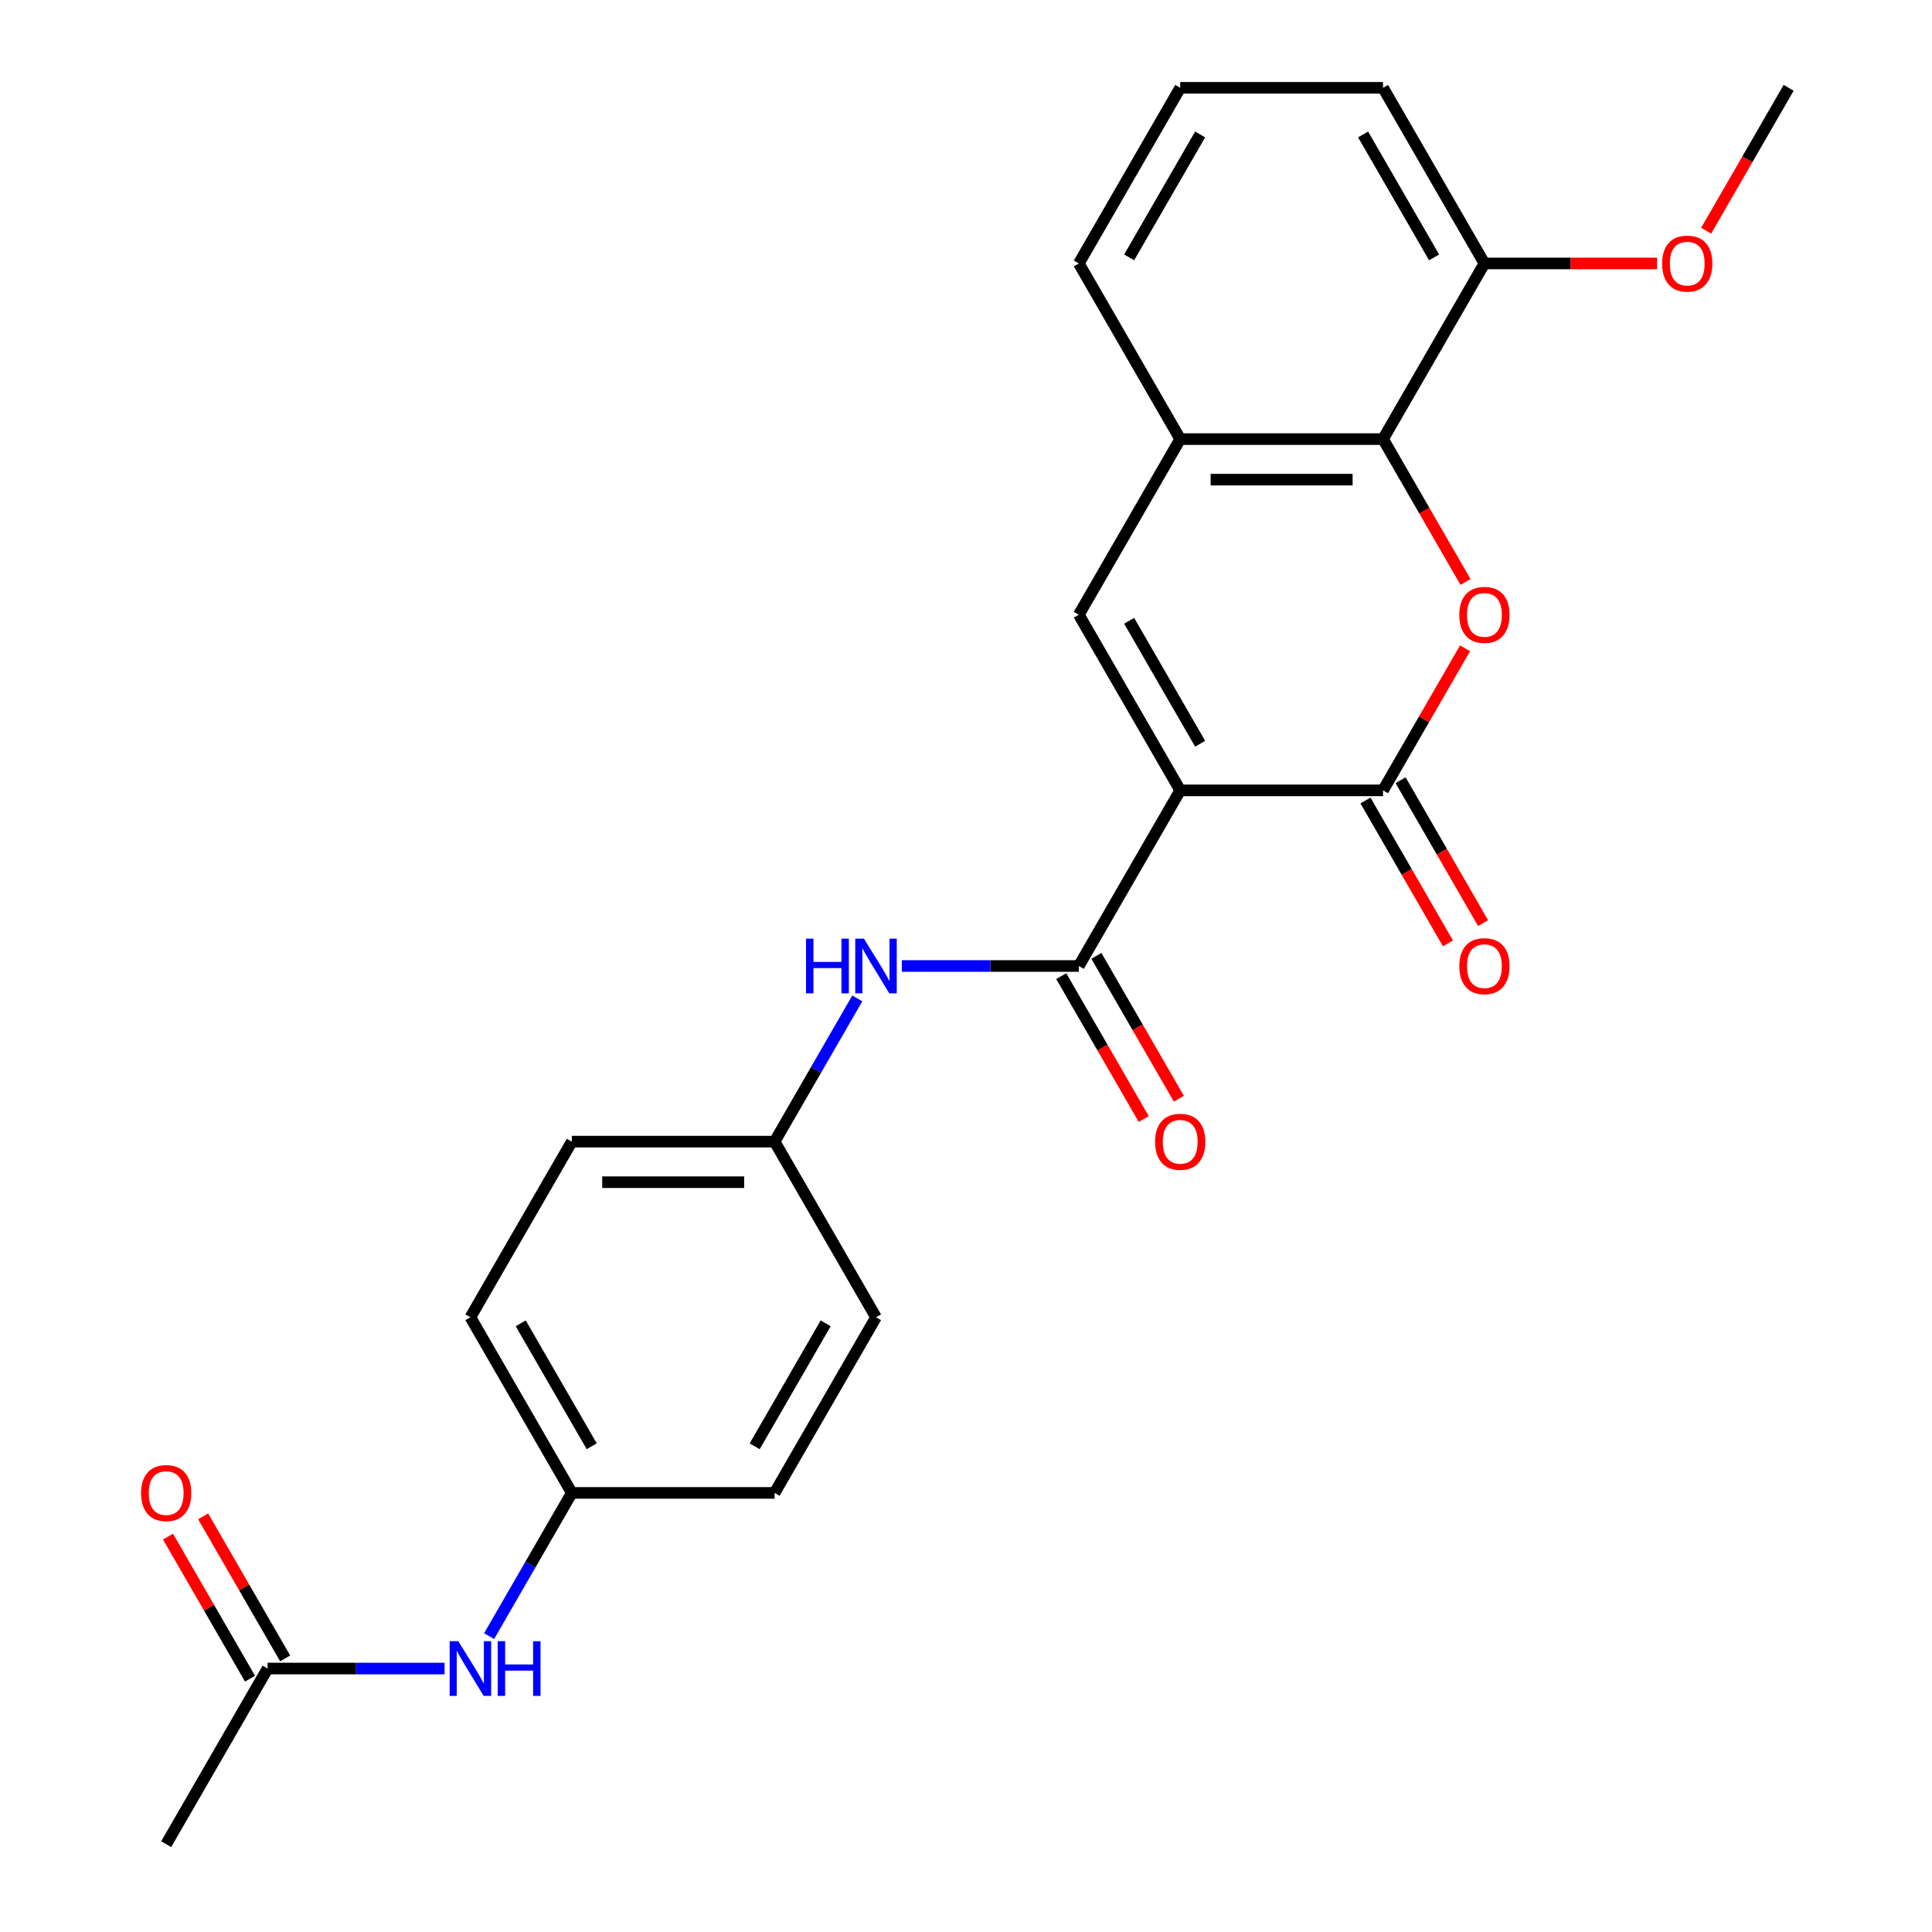 <?xml version='1.0' encoding='iso-8859-1'?>
<svg version='1.1' baseProfile='full'
              xmlns='http://www.w3.org/2000/svg'
                      xmlns:rdkit='http://www.rdkit.org/xml'
                      xmlns:xlink='http://www.w3.org/1999/xlink'
                  xml:space='preserve'
width='1000px' height='1000px' viewBox='0 0 1000 1000'>
<!-- END OF HEADER -->
<rect style='opacity:1.0;fill:#FFFFFF;stroke:none' width='1000' height='1000' x='0' y='0'> </rect>
<path class='bond-0' d='M 610.882,409.091 L 715.855,409.091' style='fill:none;fill-rule:evenodd;stroke:#000000;stroke-width:6px;stroke-linecap:butt;stroke-linejoin:miter;stroke-opacity:1' />
<path class='bond-2' d='M 610.882,409.091 L 558.395,318.182' style='fill:none;fill-rule:evenodd;stroke:#000000;stroke-width:6px;stroke-linecap:butt;stroke-linejoin:miter;stroke-opacity:1' />
<path class='bond-2' d='M 621.191,384.957 L 584.45,321.321' style='fill:none;fill-rule:evenodd;stroke:#000000;stroke-width:6px;stroke-linecap:butt;stroke-linejoin:miter;stroke-opacity:1' />
<path class='bond-3' d='M 610.882,409.091 L 558.395,500' style='fill:none;fill-rule:evenodd;stroke:#000000;stroke-width:6px;stroke-linecap:butt;stroke-linejoin:miter;stroke-opacity:1' />
<path class='bond-1' d='M 715.855,409.091 L 737.079,372.329' style='fill:none;fill-rule:evenodd;stroke:#000000;stroke-width:6px;stroke-linecap:butt;stroke-linejoin:miter;stroke-opacity:1' />
<path class='bond-1' d='M 737.079,372.329 L 758.304,335.566' style='fill:none;fill-rule:evenodd;stroke:#FF0000;stroke-width:6px;stroke-linecap:butt;stroke-linejoin:miter;stroke-opacity:1' />
<path class='bond-8' d='M 706.764,414.34 L 728.116,451.322' style='fill:none;fill-rule:evenodd;stroke:#000000;stroke-width:6px;stroke-linecap:butt;stroke-linejoin:miter;stroke-opacity:1' />
<path class='bond-8' d='M 728.116,451.322 L 749.467,488.304' style='fill:none;fill-rule:evenodd;stroke:#FF0000;stroke-width:6px;stroke-linecap:butt;stroke-linejoin:miter;stroke-opacity:1' />
<path class='bond-8' d='M 724.946,403.842 L 746.297,440.825' style='fill:none;fill-rule:evenodd;stroke:#000000;stroke-width:6px;stroke-linecap:butt;stroke-linejoin:miter;stroke-opacity:1' />
<path class='bond-8' d='M 746.297,440.825 L 767.649,477.807' style='fill:none;fill-rule:evenodd;stroke:#FF0000;stroke-width:6px;stroke-linecap:butt;stroke-linejoin:miter;stroke-opacity:1' />
<path class='bond-25' d='M 758.558,301.237 L 737.206,264.255' style='fill:none;fill-rule:evenodd;stroke:#FF0000;stroke-width:6px;stroke-linecap:butt;stroke-linejoin:miter;stroke-opacity:1' />
<path class='bond-25' d='M 737.206,264.255 L 715.855,227.273' style='fill:none;fill-rule:evenodd;stroke:#000000;stroke-width:6px;stroke-linecap:butt;stroke-linejoin:miter;stroke-opacity:1' />
<path class='bond-5' d='M 558.395,318.182 L 610.882,227.273' style='fill:none;fill-rule:evenodd;stroke:#000000;stroke-width:6px;stroke-linecap:butt;stroke-linejoin:miter;stroke-opacity:1' />
<path class='bond-6' d='M 558.395,500 L 512.591,500' style='fill:none;fill-rule:evenodd;stroke:#000000;stroke-width:6px;stroke-linecap:butt;stroke-linejoin:miter;stroke-opacity:1' />
<path class='bond-6' d='M 512.591,500 L 466.787,500' style='fill:none;fill-rule:evenodd;stroke:#0000FF;stroke-width:6px;stroke-linecap:butt;stroke-linejoin:miter;stroke-opacity:1' />
<path class='bond-10' d='M 549.305,505.249 L 570.656,542.231' style='fill:none;fill-rule:evenodd;stroke:#000000;stroke-width:6px;stroke-linecap:butt;stroke-linejoin:miter;stroke-opacity:1' />
<path class='bond-10' d='M 570.656,542.231 L 592.008,579.213' style='fill:none;fill-rule:evenodd;stroke:#FF0000;stroke-width:6px;stroke-linecap:butt;stroke-linejoin:miter;stroke-opacity:1' />
<path class='bond-10' d='M 567.486,494.751 L 588.838,531.734' style='fill:none;fill-rule:evenodd;stroke:#000000;stroke-width:6px;stroke-linecap:butt;stroke-linejoin:miter;stroke-opacity:1' />
<path class='bond-10' d='M 588.838,531.734 L 610.19,568.716' style='fill:none;fill-rule:evenodd;stroke:#FF0000;stroke-width:6px;stroke-linecap:butt;stroke-linejoin:miter;stroke-opacity:1' />
<path class='bond-4' d='M 715.855,227.273 L 610.882,227.273' style='fill:none;fill-rule:evenodd;stroke:#000000;stroke-width:6px;stroke-linecap:butt;stroke-linejoin:miter;stroke-opacity:1' />
<path class='bond-4' d='M 700.109,248.267 L 626.628,248.267' style='fill:none;fill-rule:evenodd;stroke:#000000;stroke-width:6px;stroke-linecap:butt;stroke-linejoin:miter;stroke-opacity:1' />
<path class='bond-11' d='M 715.855,227.273 L 768.341,136.364' style='fill:none;fill-rule:evenodd;stroke:#000000;stroke-width:6px;stroke-linecap:butt;stroke-linejoin:miter;stroke-opacity:1' />
<path class='bond-20' d='M 610.882,227.273 L 558.395,136.364' style='fill:none;fill-rule:evenodd;stroke:#000000;stroke-width:6px;stroke-linecap:butt;stroke-linejoin:miter;stroke-opacity:1' />
<path class='bond-13' d='M 443.732,516.784 L 422.334,553.847' style='fill:none;fill-rule:evenodd;stroke:#0000FF;stroke-width:6px;stroke-linecap:butt;stroke-linejoin:miter;stroke-opacity:1' />
<path class='bond-13' d='M 422.334,553.847 L 400.936,590.909' style='fill:none;fill-rule:evenodd;stroke:#000000;stroke-width:6px;stroke-linecap:butt;stroke-linejoin:miter;stroke-opacity:1' />
<path class='bond-7' d='M 138.504,863.636 L 184.309,863.636' style='fill:none;fill-rule:evenodd;stroke:#000000;stroke-width:6px;stroke-linecap:butt;stroke-linejoin:miter;stroke-opacity:1' />
<path class='bond-7' d='M 184.309,863.636 L 230.113,863.636' style='fill:none;fill-rule:evenodd;stroke:#0000FF;stroke-width:6px;stroke-linecap:butt;stroke-linejoin:miter;stroke-opacity:1' />
<path class='bond-12' d='M 147.595,858.388 L 126.371,821.625' style='fill:none;fill-rule:evenodd;stroke:#000000;stroke-width:6px;stroke-linecap:butt;stroke-linejoin:miter;stroke-opacity:1' />
<path class='bond-12' d='M 126.371,821.625 L 105.146,784.863' style='fill:none;fill-rule:evenodd;stroke:#FF0000;stroke-width:6px;stroke-linecap:butt;stroke-linejoin:miter;stroke-opacity:1' />
<path class='bond-12' d='M 129.413,868.885 L 108.189,832.123' style='fill:none;fill-rule:evenodd;stroke:#000000;stroke-width:6px;stroke-linecap:butt;stroke-linejoin:miter;stroke-opacity:1' />
<path class='bond-12' d='M 108.189,832.123 L 86.964,795.36' style='fill:none;fill-rule:evenodd;stroke:#FF0000;stroke-width:6px;stroke-linecap:butt;stroke-linejoin:miter;stroke-opacity:1' />
<path class='bond-22' d='M 138.504,863.636 L 86.018,954.545' style='fill:none;fill-rule:evenodd;stroke:#000000;stroke-width:6px;stroke-linecap:butt;stroke-linejoin:miter;stroke-opacity:1' />
<path class='bond-9' d='M 253.168,846.852 L 274.566,809.79' style='fill:none;fill-rule:evenodd;stroke:#0000FF;stroke-width:6px;stroke-linecap:butt;stroke-linejoin:miter;stroke-opacity:1' />
<path class='bond-9' d='M 274.566,809.79 L 295.964,772.727' style='fill:none;fill-rule:evenodd;stroke:#000000;stroke-width:6px;stroke-linecap:butt;stroke-linejoin:miter;stroke-opacity:1' />
<path class='bond-19' d='M 768.341,136.364 L 813.015,136.364' style='fill:none;fill-rule:evenodd;stroke:#000000;stroke-width:6px;stroke-linecap:butt;stroke-linejoin:miter;stroke-opacity:1' />
<path class='bond-19' d='M 813.015,136.364 L 857.689,136.364' style='fill:none;fill-rule:evenodd;stroke:#FF0000;stroke-width:6px;stroke-linecap:butt;stroke-linejoin:miter;stroke-opacity:1' />
<path class='bond-27' d='M 768.341,136.364 L 715.855,45.455' style='fill:none;fill-rule:evenodd;stroke:#000000;stroke-width:6px;stroke-linecap:butt;stroke-linejoin:miter;stroke-opacity:1' />
<path class='bond-27' d='M 742.286,133.225 L 705.546,69.588' style='fill:none;fill-rule:evenodd;stroke:#000000;stroke-width:6px;stroke-linecap:butt;stroke-linejoin:miter;stroke-opacity:1' />
<path class='bond-15' d='M 400.936,590.909 L 453.423,681.818' style='fill:none;fill-rule:evenodd;stroke:#000000;stroke-width:6px;stroke-linecap:butt;stroke-linejoin:miter;stroke-opacity:1' />
<path class='bond-16' d='M 400.936,590.909 L 295.964,590.909' style='fill:none;fill-rule:evenodd;stroke:#000000;stroke-width:6px;stroke-linecap:butt;stroke-linejoin:miter;stroke-opacity:1' />
<path class='bond-16' d='M 385.19,611.904 L 311.709,611.904' style='fill:none;fill-rule:evenodd;stroke:#000000;stroke-width:6px;stroke-linecap:butt;stroke-linejoin:miter;stroke-opacity:1' />
<path class='bond-14' d='M 295.964,772.727 L 243.477,681.818' style='fill:none;fill-rule:evenodd;stroke:#000000;stroke-width:6px;stroke-linecap:butt;stroke-linejoin:miter;stroke-opacity:1' />
<path class='bond-14' d='M 306.272,748.594 L 269.532,684.957' style='fill:none;fill-rule:evenodd;stroke:#000000;stroke-width:6px;stroke-linecap:butt;stroke-linejoin:miter;stroke-opacity:1' />
<path class='bond-26' d='M 295.964,772.727 L 400.936,772.727' style='fill:none;fill-rule:evenodd;stroke:#000000;stroke-width:6px;stroke-linecap:butt;stroke-linejoin:miter;stroke-opacity:1' />
<path class='bond-17' d='M 453.423,681.818 L 400.936,772.727' style='fill:none;fill-rule:evenodd;stroke:#000000;stroke-width:6px;stroke-linecap:butt;stroke-linejoin:miter;stroke-opacity:1' />
<path class='bond-17' d='M 427.368,684.957 L 390.627,748.594' style='fill:none;fill-rule:evenodd;stroke:#000000;stroke-width:6px;stroke-linecap:butt;stroke-linejoin:miter;stroke-opacity:1' />
<path class='bond-18' d='M 295.964,590.909 L 243.477,681.818' style='fill:none;fill-rule:evenodd;stroke:#000000;stroke-width:6px;stroke-linecap:butt;stroke-linejoin:miter;stroke-opacity:1' />
<path class='bond-24' d='M 883.097,119.419 L 904.448,82.437' style='fill:none;fill-rule:evenodd;stroke:#FF0000;stroke-width:6px;stroke-linecap:butt;stroke-linejoin:miter;stroke-opacity:1' />
<path class='bond-24' d='M 904.448,82.437 L 925.8,45.455' style='fill:none;fill-rule:evenodd;stroke:#000000;stroke-width:6px;stroke-linecap:butt;stroke-linejoin:miter;stroke-opacity:1' />
<path class='bond-21' d='M 558.395,136.364 L 610.882,45.455' style='fill:none;fill-rule:evenodd;stroke:#000000;stroke-width:6px;stroke-linecap:butt;stroke-linejoin:miter;stroke-opacity:1' />
<path class='bond-21' d='M 584.45,133.225 L 621.191,69.588' style='fill:none;fill-rule:evenodd;stroke:#000000;stroke-width:6px;stroke-linecap:butt;stroke-linejoin:miter;stroke-opacity:1' />
<path class='bond-23' d='M 610.882,45.455 L 715.855,45.455' style='fill:none;fill-rule:evenodd;stroke:#000000;stroke-width:6px;stroke-linecap:butt;stroke-linejoin:miter;stroke-opacity:1' />
<path  class='atom-2' d='M 755.341 318.262
Q 755.341 311.462, 758.701 307.662
Q 762.061 303.862, 768.341 303.862
Q 774.621 303.862, 777.981 307.662
Q 781.341 311.462, 781.341 318.262
Q 781.341 325.142, 777.941 329.062
Q 774.541 332.942, 768.341 332.942
Q 762.101 332.942, 758.701 329.062
Q 755.341 325.182, 755.341 318.262
M 768.341 329.742
Q 772.661 329.742, 774.981 326.862
Q 777.341 323.942, 777.341 318.262
Q 777.341 312.702, 774.981 309.902
Q 772.661 307.062, 768.341 307.062
Q 764.021 307.062, 761.661 309.862
Q 759.341 312.662, 759.341 318.262
Q 759.341 323.982, 761.661 326.862
Q 764.021 329.742, 768.341 329.742
' fill='#FF0000'/>
<path  class='atom-7' d='M 417.203 485.84
L 421.043 485.84
L 421.043 497.88
L 435.523 497.88
L 435.523 485.84
L 439.363 485.84
L 439.363 514.16
L 435.523 514.16
L 435.523 501.08
L 421.043 501.08
L 421.043 514.16
L 417.203 514.16
L 417.203 485.84
' fill='#0000FF'/>
<path  class='atom-7' d='M 447.163 485.84
L 456.443 500.84
Q 457.363 502.32, 458.843 505
Q 460.323 507.68, 460.403 507.84
L 460.403 485.84
L 464.163 485.84
L 464.163 514.16
L 460.283 514.16
L 450.323 497.76
Q 449.163 495.84, 447.923 493.64
Q 446.723 491.44, 446.363 490.76
L 446.363 514.16
L 442.683 514.16
L 442.683 485.84
L 447.163 485.84
' fill='#0000FF'/>
<path  class='atom-9' d='M 755.341 500.08
Q 755.341 493.28, 758.701 489.48
Q 762.061 485.68, 768.341 485.68
Q 774.621 485.68, 777.981 489.48
Q 781.341 493.28, 781.341 500.08
Q 781.341 506.96, 777.941 510.88
Q 774.541 514.76, 768.341 514.76
Q 762.101 514.76, 758.701 510.88
Q 755.341 507, 755.341 500.08
M 768.341 511.56
Q 772.661 511.56, 774.981 508.68
Q 777.341 505.76, 777.341 500.08
Q 777.341 494.52, 774.981 491.72
Q 772.661 488.88, 768.341 488.88
Q 764.021 488.88, 761.661 491.68
Q 759.341 494.48, 759.341 500.08
Q 759.341 505.8, 761.661 508.68
Q 764.021 511.56, 768.341 511.56
' fill='#FF0000'/>
<path  class='atom-10' d='M 237.217 849.476
L 246.497 864.476
Q 247.417 865.956, 248.897 868.636
Q 250.377 871.316, 250.457 871.476
L 250.457 849.476
L 254.217 849.476
L 254.217 877.796
L 250.337 877.796
L 240.377 861.396
Q 239.217 859.476, 237.977 857.276
Q 236.777 855.076, 236.417 854.396
L 236.417 877.796
L 232.737 877.796
L 232.737 849.476
L 237.217 849.476
' fill='#0000FF'/>
<path  class='atom-10' d='M 257.617 849.476
L 261.457 849.476
L 261.457 861.516
L 275.937 861.516
L 275.937 849.476
L 279.777 849.476
L 279.777 877.796
L 275.937 877.796
L 275.937 864.716
L 261.457 864.716
L 261.457 877.796
L 257.617 877.796
L 257.617 849.476
' fill='#0000FF'/>
<path  class='atom-11' d='M 597.882 590.989
Q 597.882 584.189, 601.242 580.389
Q 604.602 576.589, 610.882 576.589
Q 617.162 576.589, 620.522 580.389
Q 623.882 584.189, 623.882 590.989
Q 623.882 597.869, 620.482 601.789
Q 617.082 605.669, 610.882 605.669
Q 604.642 605.669, 601.242 601.789
Q 597.882 597.909, 597.882 590.989
M 610.882 602.469
Q 615.202 602.469, 617.522 599.589
Q 619.882 596.669, 619.882 590.989
Q 619.882 585.429, 617.522 582.629
Q 615.202 579.789, 610.882 579.789
Q 606.562 579.789, 604.202 582.589
Q 601.882 585.389, 601.882 590.989
Q 601.882 596.709, 604.202 599.589
Q 606.562 602.469, 610.882 602.469
' fill='#FF0000'/>
<path  class='atom-13' d='M 73.018 772.807
Q 73.018 766.007, 76.378 762.207
Q 79.738 758.407, 86.018 758.407
Q 92.298 758.407, 95.658 762.207
Q 99.018 766.007, 99.018 772.807
Q 99.018 779.687, 95.618 783.607
Q 92.218 787.487, 86.018 787.487
Q 79.778 787.487, 76.378 783.607
Q 73.018 779.727, 73.018 772.807
M 86.018 784.287
Q 90.338 784.287, 92.658 781.407
Q 95.018 778.487, 95.018 772.807
Q 95.018 767.247, 92.658 764.447
Q 90.338 761.607, 86.018 761.607
Q 81.698 761.607, 79.338 764.407
Q 77.018 767.207, 77.018 772.807
Q 77.018 778.527, 79.338 781.407
Q 81.698 784.287, 86.018 784.287
' fill='#FF0000'/>
<path  class='atom-20' d='M 860.314 136.444
Q 860.314 129.644, 863.674 125.844
Q 867.034 122.044, 873.314 122.044
Q 879.594 122.044, 882.954 125.844
Q 886.314 129.644, 886.314 136.444
Q 886.314 143.324, 882.914 147.244
Q 879.514 151.124, 873.314 151.124
Q 867.074 151.124, 863.674 147.244
Q 860.314 143.364, 860.314 136.444
M 873.314 147.924
Q 877.634 147.924, 879.954 145.044
Q 882.314 142.124, 882.314 136.444
Q 882.314 130.884, 879.954 128.084
Q 877.634 125.244, 873.314 125.244
Q 868.994 125.244, 866.634 128.044
Q 864.314 130.844, 864.314 136.444
Q 864.314 142.164, 866.634 145.044
Q 868.994 147.924, 873.314 147.924
' fill='#FF0000'/>
</svg>
